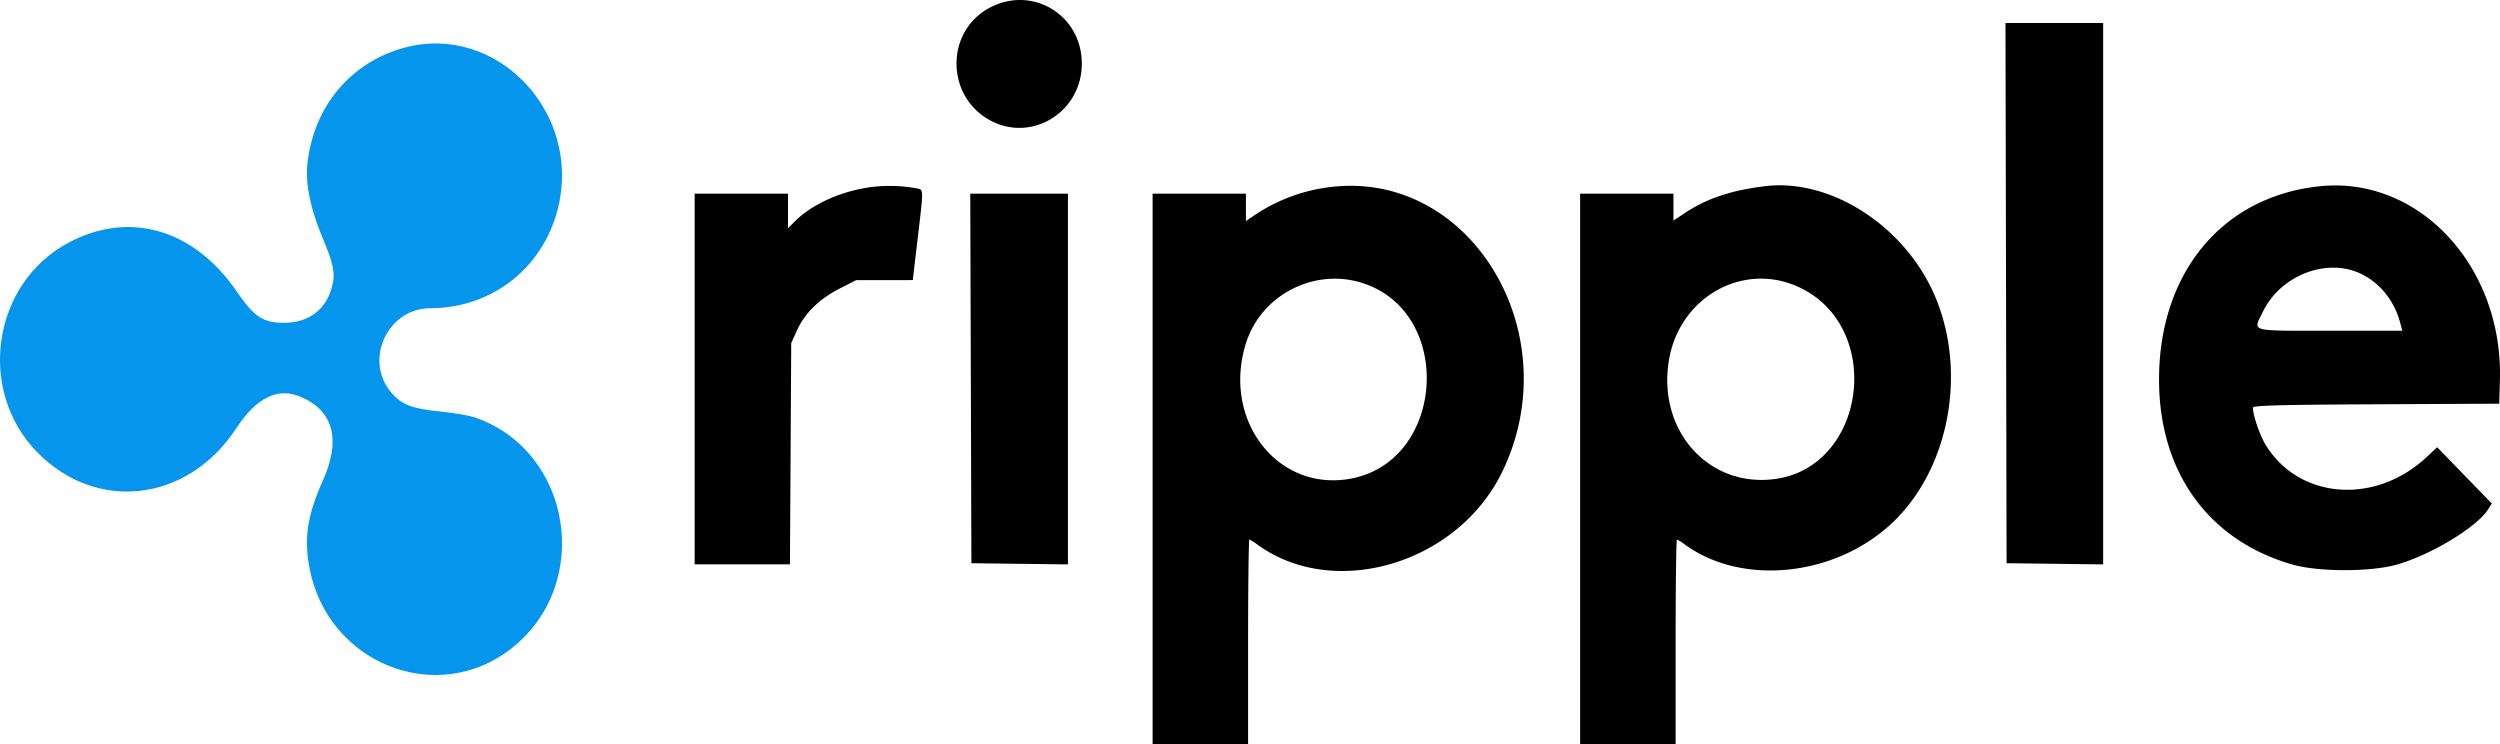 <svg width="84" height="25" fill="none" xmlns="http://www.w3.org/2000/svg"><path fill-rule="evenodd" clip-rule="evenodd" d="M33.246.264c-1.508.808-1.467 3.024.072 3.806 1.4.712 3.039-.337 3.031-1.94C36.342.494 34.681-.505 33.246.264zm34.157 9.583l.018 9.077 1.622.02 1.623.02V.772h-3.282l.019 9.076zM29.297 6.282c-1.006.127-2.002.57-2.583 1.15l-.237.237V6.507H23.34v12.455h3.202l.022-3.718.021-3.717.196-.432c.258-.57.747-1.049 1.428-1.397l.557-.285h.951l.952-.002.16-1.357c.208-1.76.21-1.677-.033-1.726a5.064 5.064 0 00-1.5-.046zm15.41.002a5.796 5.796 0 00-2.607.982l-.237.162v-.92h-3.136V25h3.209v-3.434c0-1.89.02-3.435.043-3.435.024 0 .136.069.25.152 2.569 1.894 6.733.673 8.239-2.416 2.266-4.65-1.043-10.154-5.761-9.583zm14.62-.03c-1.13.132-1.97.41-2.698.892l-.401.265v-.904h-3.136V25h3.209v-3.434c0-1.89.02-3.435.043-3.435.024 0 .136.069.25.152 1.951 1.439 5.145 1.085 7.054-.78 1.864-1.821 2.443-5.034 1.364-7.56-.997-2.335-3.483-3.947-5.685-3.69zm18.63.003c-3.282.333-5.421 2.908-5.413 6.515.007 3.106 1.672 5.4 4.502 6.202.86.243 2.586.245 3.464.003 1.137-.313 2.71-1.26 3.09-1.862l.125-.197-.918-.945-.918-.945-.362.337c-1.723 1.604-4.264 1.415-5.39-.4-.205-.33-.436-.999-.439-1.268 0-.073.9-.097 4.138-.113l4.138-.02.023-.792c.11-3.812-2.709-6.853-6.04-6.515zM32.62 12.716l.019 6.208 1.622.02 1.622.02V6.508h-3.282l.019 6.209zm46.742-3.5c.62.31 1.092.906 1.28 1.613l.075.283H78.28c-2.759 0-2.578.05-2.25-.631.601-1.245 2.177-1.844 3.332-1.265zm-33.63.28c3.154.954 2.845 6.05-.4 6.596-2.44.412-4.275-2.006-3.466-4.565.506-1.6 2.256-2.519 3.867-2.032zm14.822.206c2.744 1.403 2.116 5.955-.881 6.388-2.25.325-3.998-1.619-3.595-3.997.367-2.168 2.591-3.356 4.476-2.391z" fill="black"/><path fill-rule="evenodd" clip-rule="evenodd" d="M13.586 1.603c-1.818.493-3.063 1.995-3.26 3.932-.066.654.109 1.495.508 2.444.375.893.438 1.208.326 1.64-.2.782-.785 1.226-1.612 1.228-.712 0-1.004-.193-1.6-1.062-1.44-2.096-3.621-2.721-5.664-1.621-2.536 1.365-3.069 4.931-1.049 7.015 1.996 2.058 5.071 1.698 6.7-.784.689-1.05 1.403-1.394 2.188-1.054 1.086.47 1.337 1.44.725 2.807-.522 1.164-.64 1.945-.447 2.949.616 3.198 4.262 4.651 6.771 2.7 2.76-2.148 2.06-6.637-1.212-7.77-.19-.066-.712-.155-1.162-.2-.944-.091-1.31-.232-1.652-.636-.928-1.094-.126-2.832 1.308-2.834 2.074-.003 3.798-1.354 4.295-3.366.798-3.229-2.074-6.226-5.163-5.388z" fill="#0595EC"/></svg>